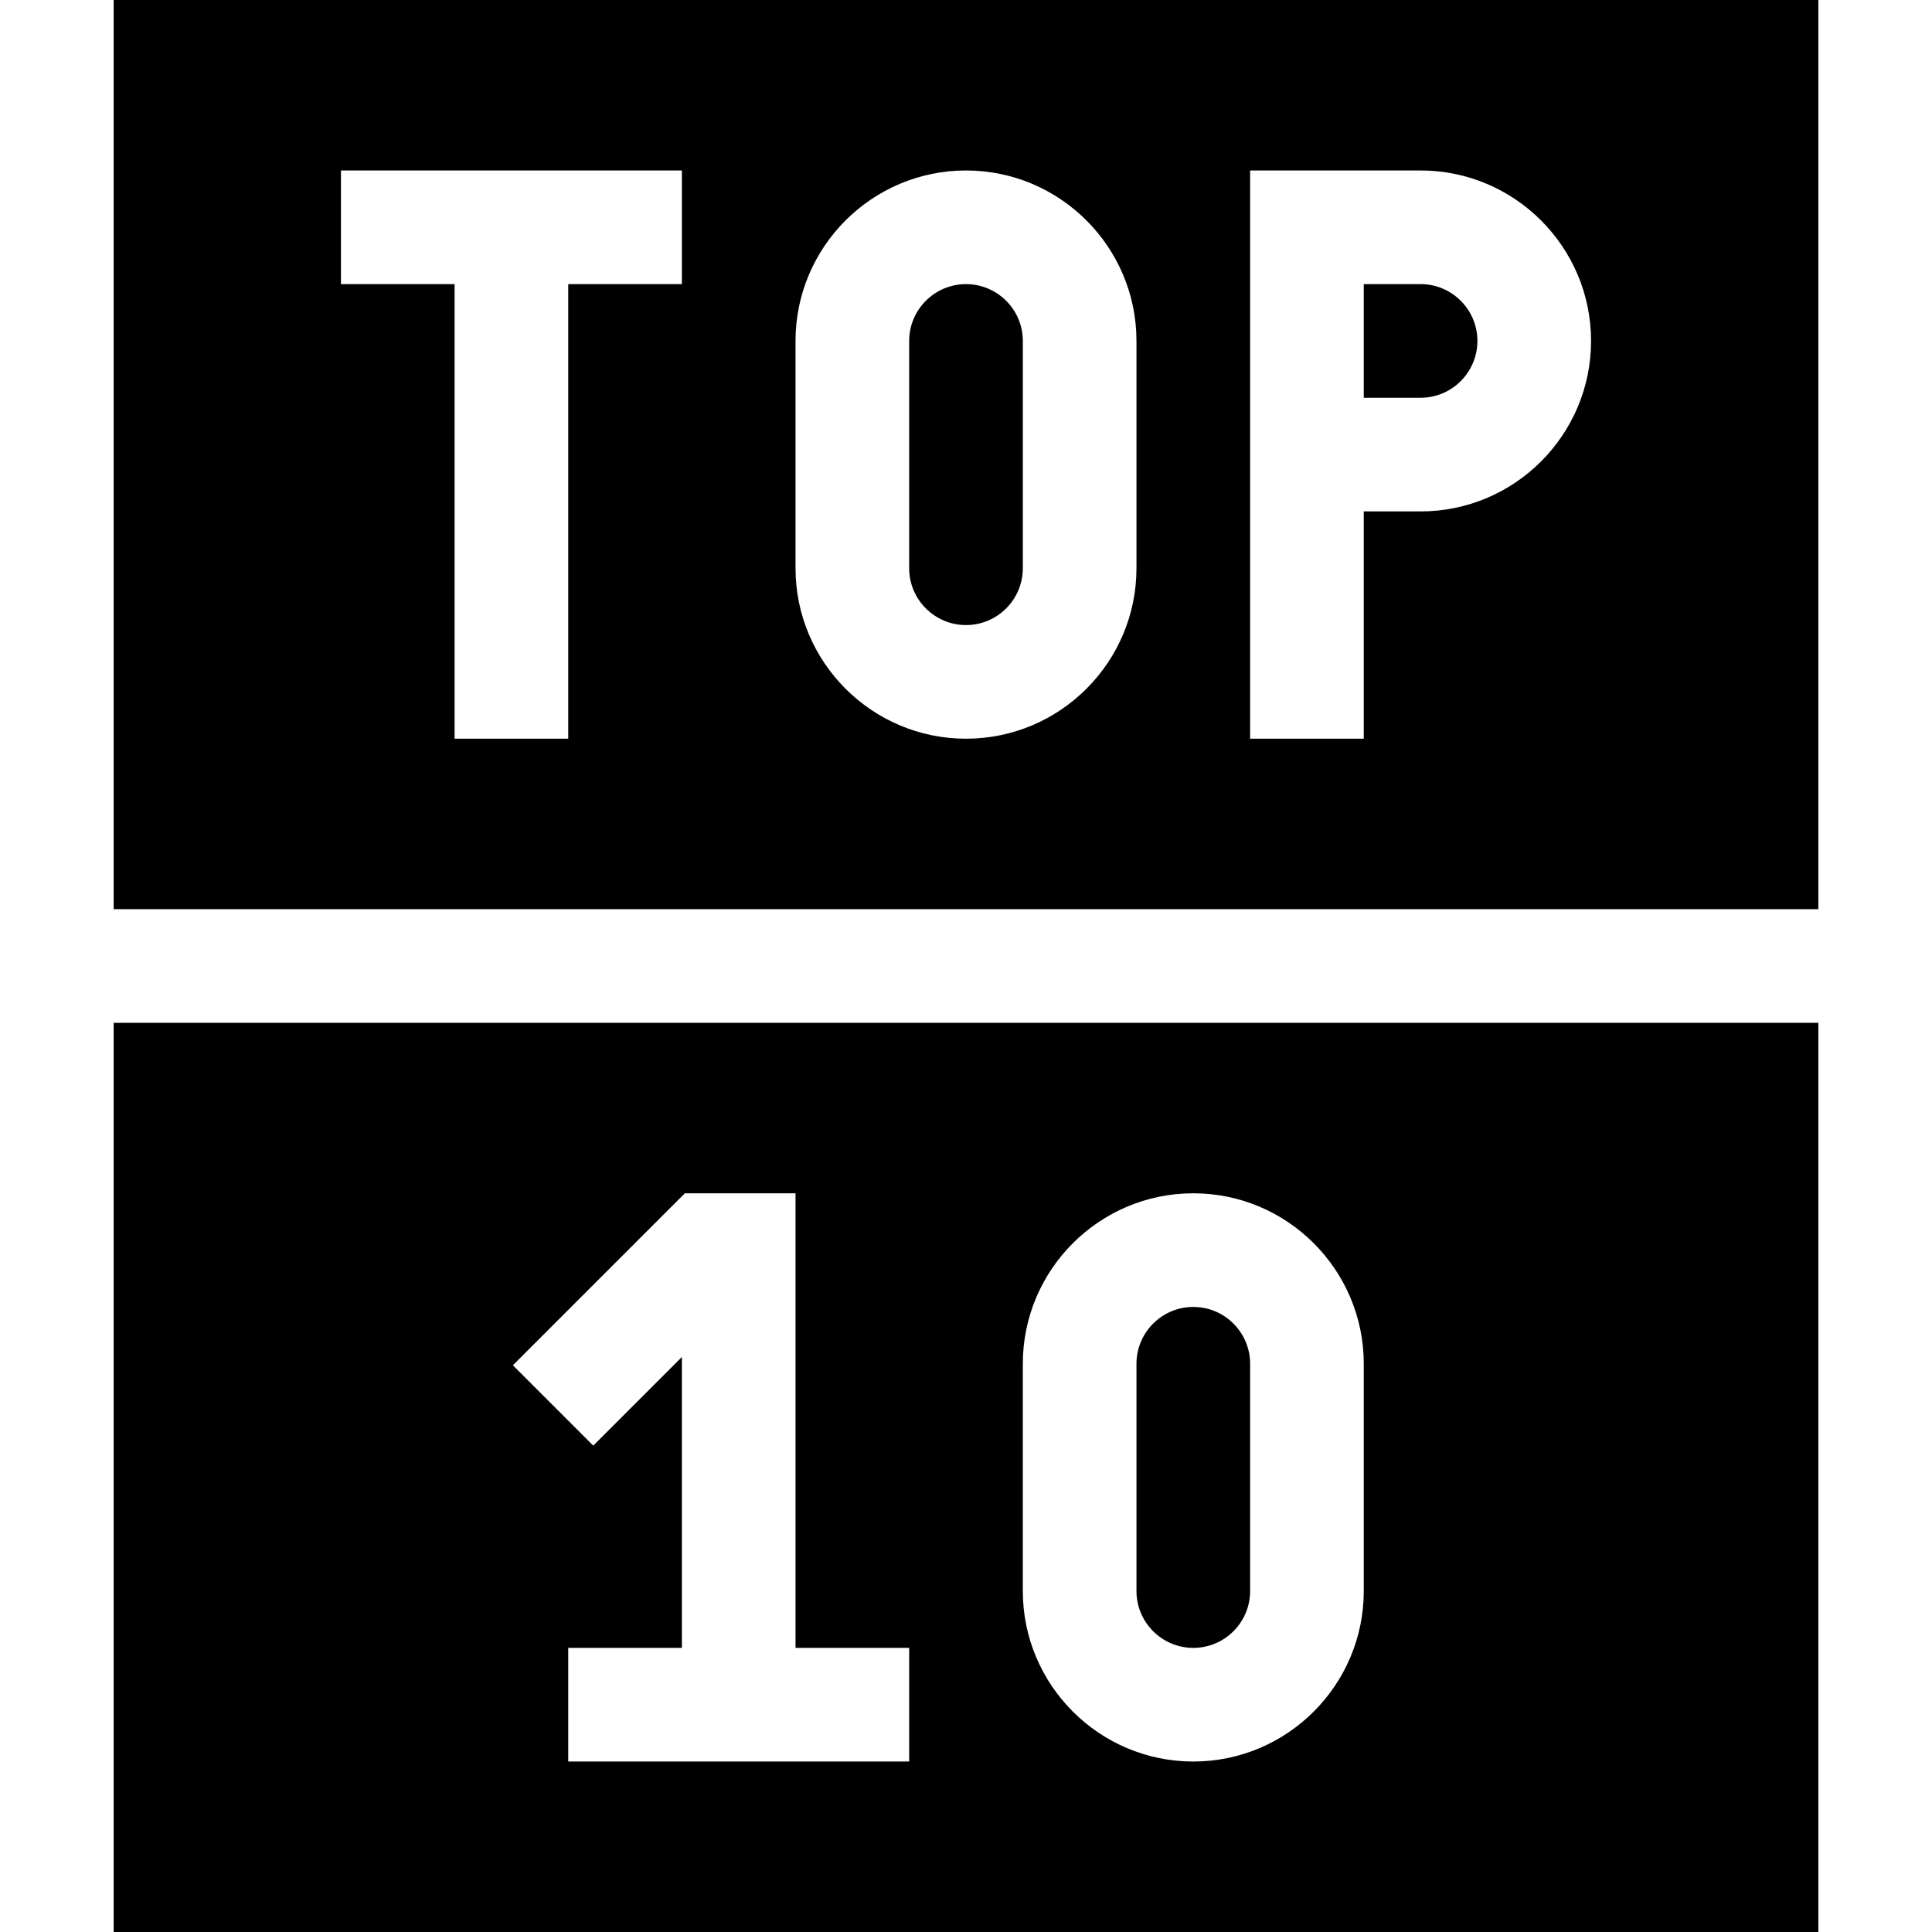 <svg id="Capa_1" enable-background="new 0 0 510 510" height="512" viewBox="0 0 510 510" width="512" xmlns="http://www.w3.org/2000/svg"><g id="XMLID_662_"><path id="XMLID_674_" d="m315 435c8.272 0 15-6.728 15-15v-60c0-8.272-6.728-15-15-15s-15 6.728-15 15v60c0 8.272 6.728 15 15 15z"/><path id="XMLID_670_" d="m30 510h450v-240h-450zm240-150c0-24.814 20.186-45 45-45s45 20.186 45 45v60c0 24.814-20.186 45-45 45s-45-20.186-45-45zm-89.214-45h29.214v120h30v30h-90v-30h30v-76.787l-23.394 23.394-21.213-21.213z"/><path id="XMLID_669_" d="m375 75h-15v30h15c8.272 0 15-6.729 15-15s-6.728-15-15-15z"/><path id="XMLID_664_" d="m30 0v240h450v-240zm150 75h-30v120h-30v-120h-30v-30h90zm120 75c0 24.813-20.186 45-45 45-24.812 0-45-20.187-45-45v-60c0-24.813 20.188-45 45-45 24.814 0 45 20.187 45 45zm75-15h-15v60h-30c0-6.491 0-143.506 0-150h45c24.814 0 45 20.187 45 45s-20.186 45-45 45z"/><path id="XMLID_663_" d="m255 75c-8.27 0-15 6.729-15 15v60c0 8.271 6.73 15 15 15 8.272 0 15-6.729 15-15v-60c0-8.271-6.728-15-15-15z"/></g></svg>